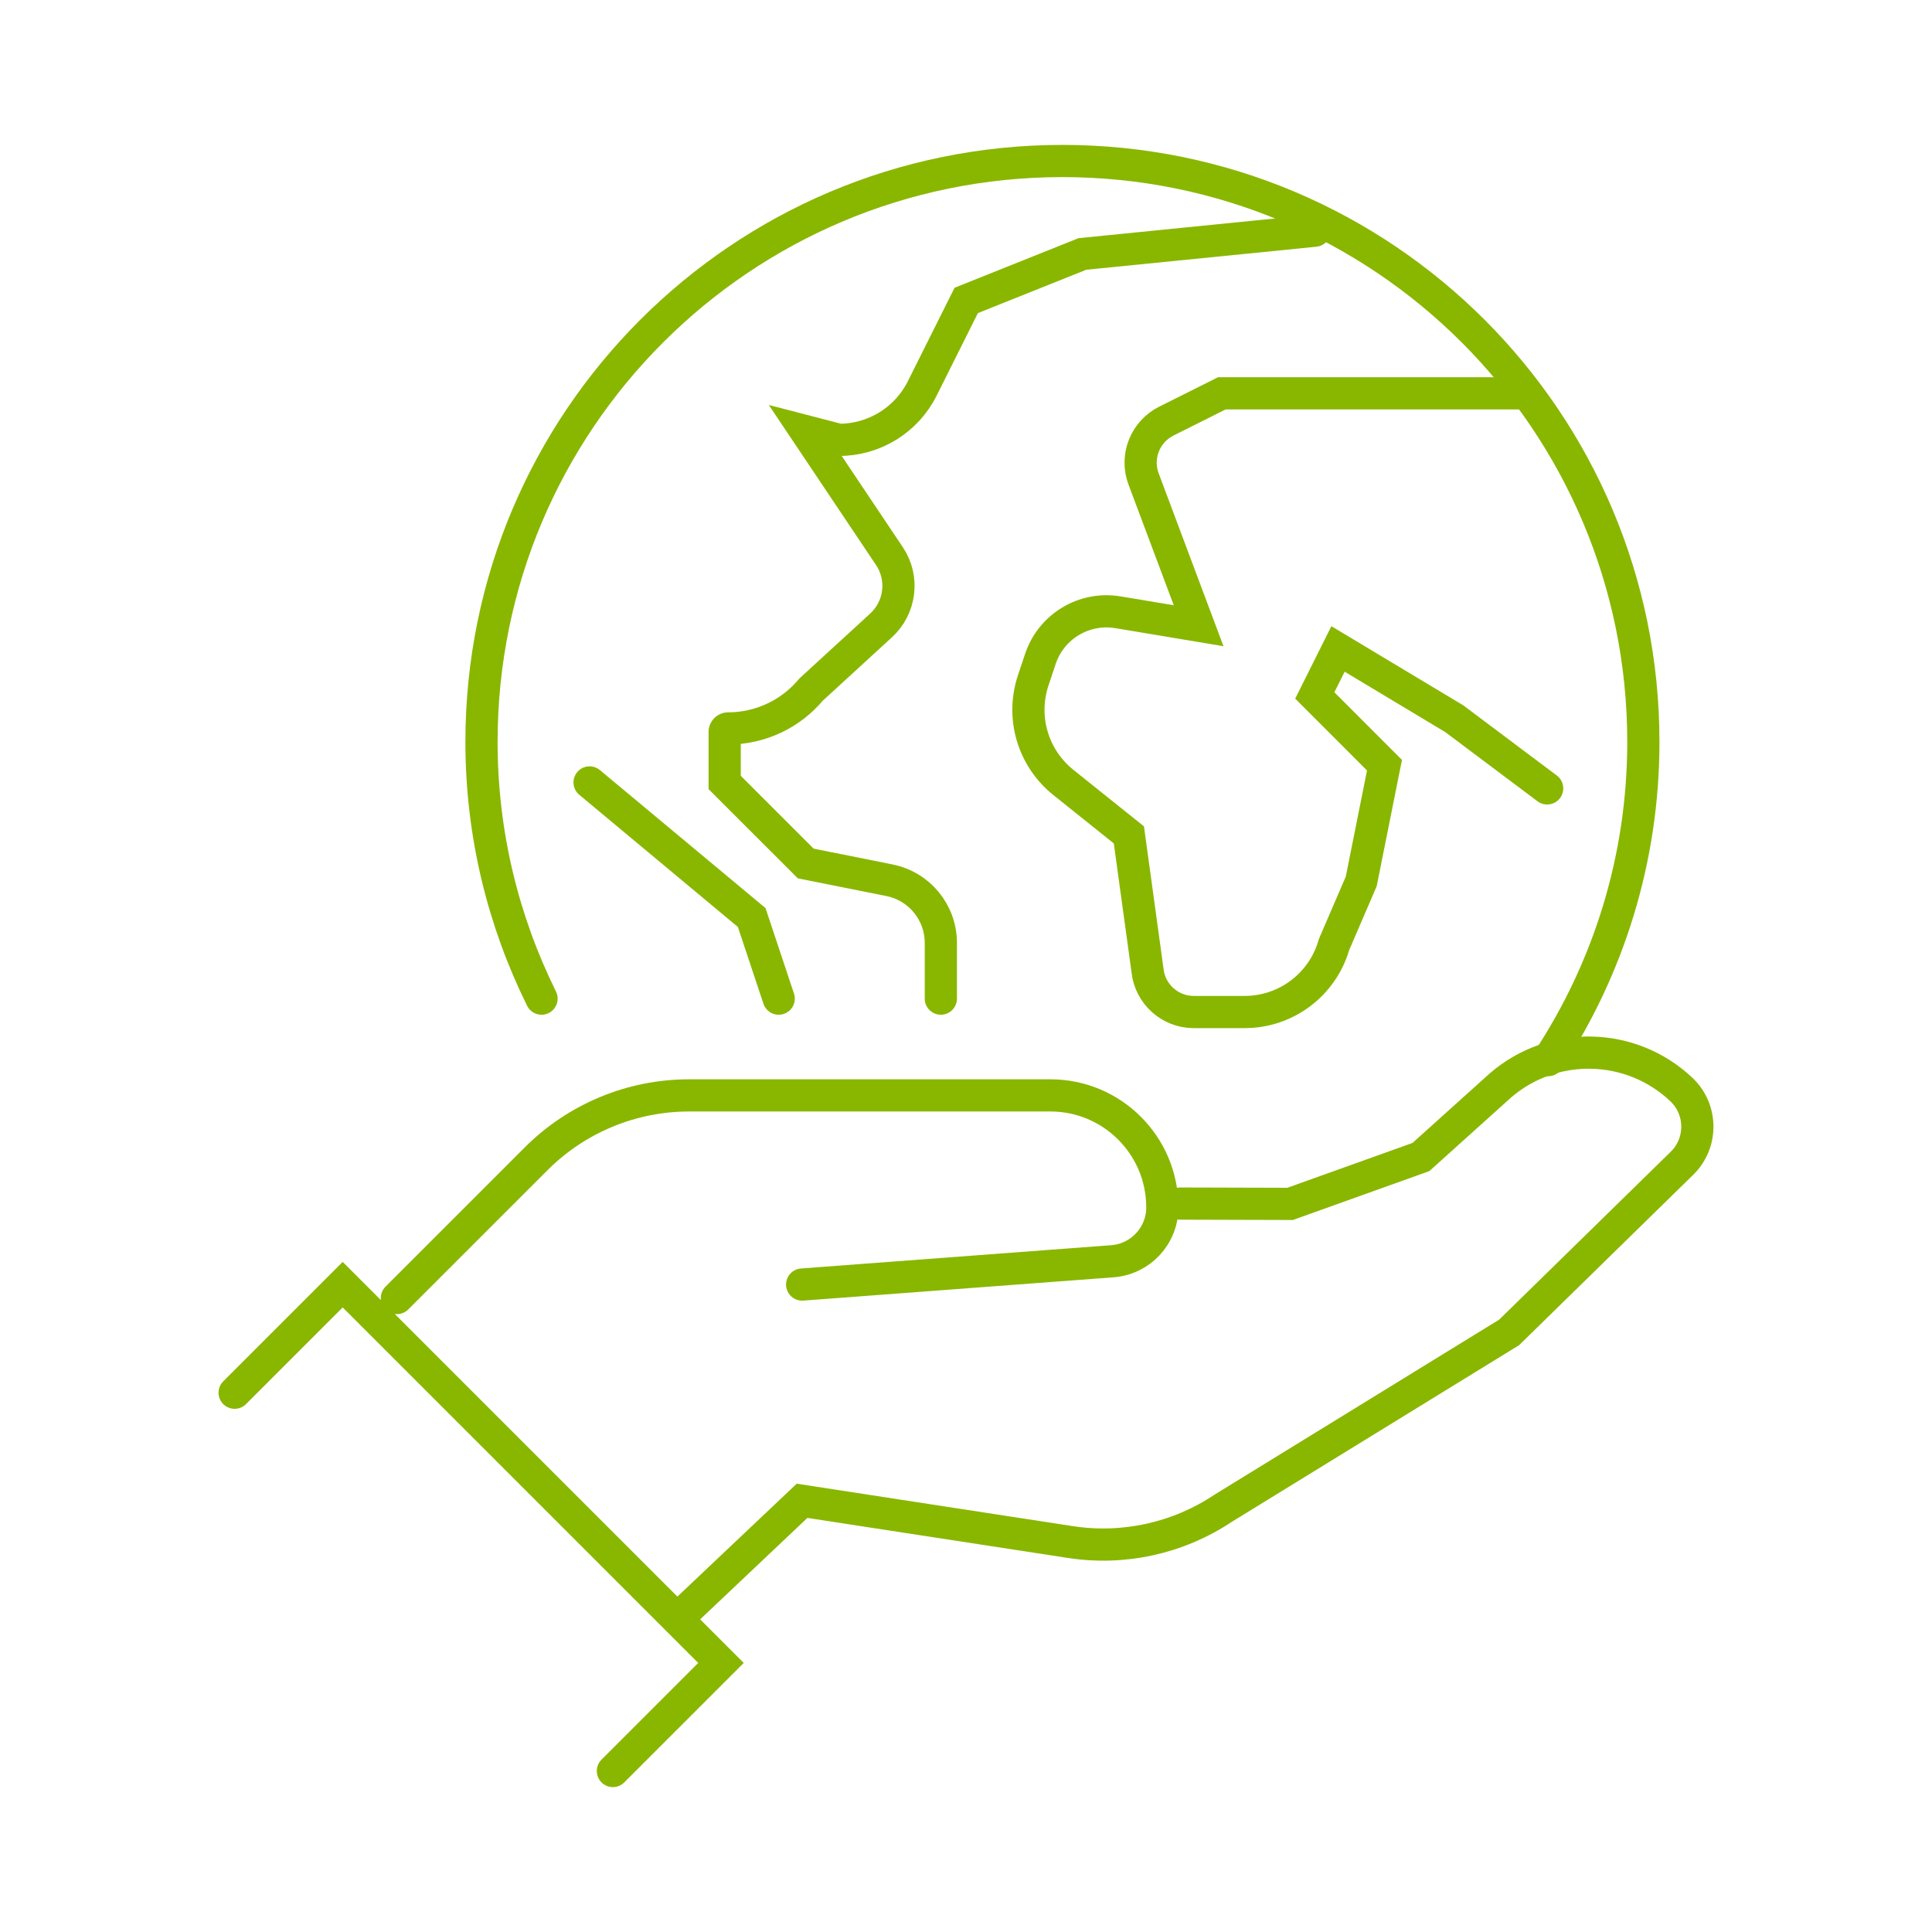 <?xml version="1.0" encoding="utf-8"?>
<!-- Generator: Adobe Illustrator 16.0.0, SVG Export Plug-In . SVG Version: 6.00 Build 0)  -->
<!DOCTYPE svg PUBLIC "-//W3C//DTD SVG 1.1//EN" "http://www.w3.org/Graphics/SVG/1.1/DTD/svg11.dtd">
<svg version="1.1" id="Calque_1" xmlns="http://www.w3.org/2000/svg" xmlns:xlink="http://www.w3.org/1999/xlink" x="0px" y="0px"
	 width="90px" height="90px" viewBox="0 0 90 90" enable-background="new 0 0 90 90" xml:space="preserve">
<g>
	<path fill="none" stroke="#89B700" stroke-width="1.5" stroke-linecap="round" stroke-miterlimit="10" d="M70.99,18.323H56.918
		l-2.586,1.294c-0.99,0.496-1.449,1.66-1.059,2.695l2.563,6.837l-3.757-0.627c-1.577-0.262-3.111,0.66-3.615,2.176l-0.333,0.998
		c-0.574,1.721-0.015,3.616,1.402,4.75l3.055,2.446l0.869,6.325c0.121,1.096,1.049,1.927,2.151,1.927h2.373
		c1.934,0,3.633-1.283,4.163-3.143l1.268-2.944l1.083-5.412l-3.247-3.248l1.082-2.167l5.412,3.248l4.331,3.248"/>
	<path fill="none" stroke="#89B700" stroke-width="1.5" stroke-linecap="round" stroke-miterlimit="10" d="M43.828,46.52v-2.597
		c0-1.417-1-2.638-2.391-2.917l-3.902-0.781l-3.777-3.775v-2.357c0-0.087,0.072-0.16,0.16-0.16c1.494,0,2.911-0.663,3.867-1.811
		l3.261-2.99c0.907-0.833,1.072-2.201,0.389-3.223l-3.9-5.822l1.553,0.403c1.64,0,3.141-0.927,3.873-2.394l2.05-4.101l5.413-2.165
		l10.824-1.083"/>
	<polyline fill="none" stroke="#89B700" stroke-width="1.5" stroke-linecap="round" stroke-miterlimit="10" points="27.465,36.449 
		35.017,42.742 36.275,46.52 	"/>
	<path fill="none" stroke="#89B700" stroke-width="1.5" stroke-linecap="round" stroke-miterlimit="10" d="M72.119,49.384
		c2.797-4.259,4.435-9.347,4.435-14.822C76.554,19.616,64.438,7.5,49.492,7.5C34.546,7.5,22.43,19.616,22.43,34.562
		c0,4.296,1.014,8.351,2.797,11.958"/>
	<path fill="none" stroke="#89B700" stroke-width="1.5" stroke-linecap="round" stroke-miterlimit="10" d="M37.368,59.839
		l14.45-1.085c1.313-0.098,2.328-1.193,2.328-2.509c0-2.882-2.335-5.217-5.214-5.217H32.099c-2.671,0-5.231,1.062-7.121,2.95
		l-6.49,6.49"/>
	<path fill="none" stroke="#89B700" stroke-width="1.5" stroke-linecap="round" stroke-miterlimit="10" d="M54.984,56.067
		l5.113,0.015l6.094-2.183l3.709-3.339c2.441-2.104,6.076-2.021,8.42,0.189c0.997,0.939,1,2.522,0.007,3.466l-8.025,7.853
		l-13.324,8.193c-2.093,1.396-4.632,1.957-7.117,1.573l-12.498-1.921l-5.32,5.033"/>
	<polyline fill="none" stroke="#89B700" stroke-width="1.5" stroke-linecap="round" stroke-miterlimit="10" points="10.93,64.878 
		15.964,59.844 33.586,77.466 28.551,82.5 	"/>
</g>
</svg>
